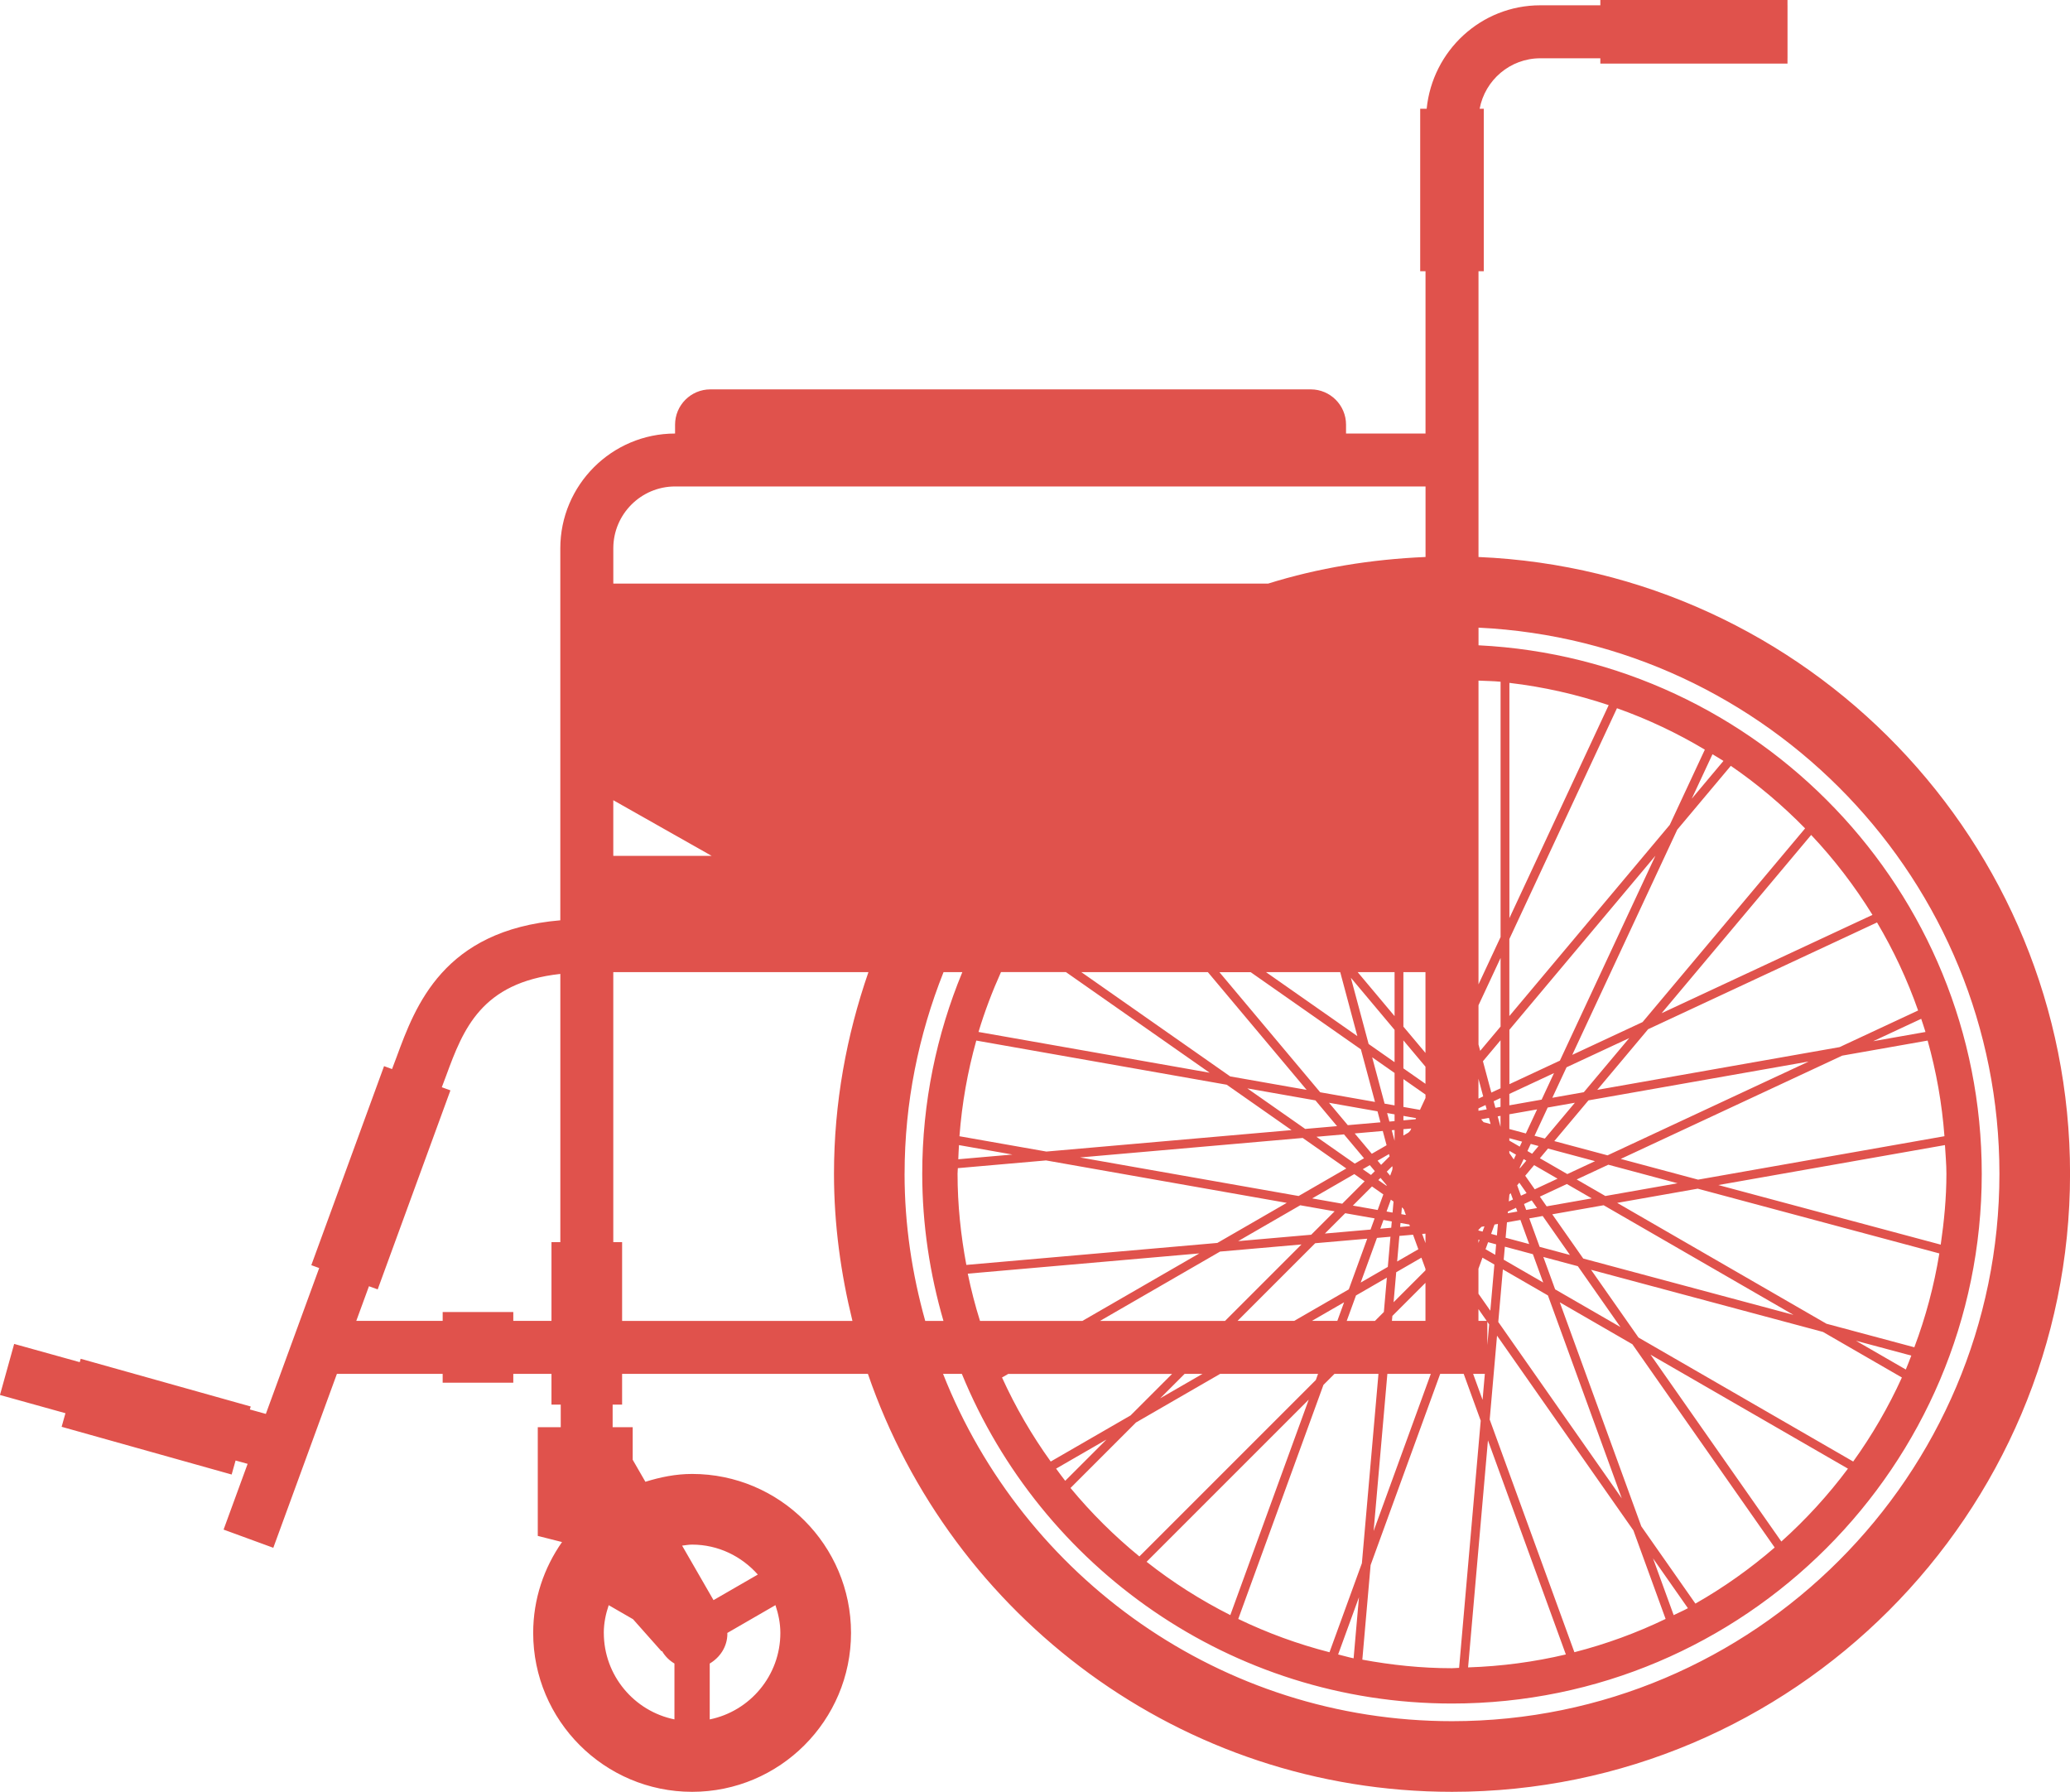 <?xml version="1.0" encoding="UTF-8"?><svg id="_レイヤー_2" xmlns="http://www.w3.org/2000/svg" width="79.311" height="68.646" viewBox="0 0 79.311 68.646"><defs><style>.cls-1{fill:#e0524c;stroke-width:0px;}</style></defs><g id="_レイヤー_1-2"><path class="cls-1" d="m56.648,21.34v-10.95h.202v-6.224h-.158c.205-1.098,1.167-1.933,2.324-1.933h2.3v.203h7.171v-.203h.001V.203h-.001v-.203h-7.171v.203h-2.3c-2.276,0-4.132,1.744-4.354,3.963h-.248v6.224h.204v6.219h-3.045v-.339c0-.747-.606-1.353-1.353-1.353h-23.002c-.747,0-1.353.606-1.353,1.353v.339c-2.424 0-4.397,1.973-4.397,4.397v14.251c-4.484.379-5.552,3.278-6.274,5.241-.056.152-.115.305-.173.458l-.306-.112-2.787,7.625.302.11-2.044,5.588-.612-.17.032-.114-6.514-1.828-.036.13-2.513-.699-.544,1.956,2.509.698-.146.521,6.514,1.828.151-.537.461.128-.921,2.519,1.905.697,2.437-6.663h4.052v.338h2.706v-.338h1.463v1.178h.355v.865h-.88v4.165l.929.235c-.692.988-1.105,2.185-1.105,3.48,0,3.358,2.731,6.089,6.089,6.089s6.089-2.731,6.089-6.089-2.731-6.089-6.089-6.089c-.627,0-1.221.123-1.79.3l-.486-.843v-1.247h-.769v-.865h.363v-1.178h9.418c3.196,9.3,12.009,16.011,22.38,16.011,13.056,0,23.679-10.622,23.679-23.679,0-12.714-10.08-23.09-22.664-23.627ZM23.134,62.557c0-.374.075-.727.188-1.063l.932.538,1.091,1.229.019-.011c.116.2.278.362.477.48v2.14c-1.542-.314-2.706-1.681-2.706-3.314Zm4.059,3.314v-2.141c.397-.236.676-.65.676-1.145,0-.009-.005-.016-.005-.025l1.847-1.067c.112.336.188.69.188,1.064,0,1.633-1.164,3-2.706,3.314Zm-.677-6.697c1.005,0,1.899.449,2.519,1.147l-1.697.98-1.203-2.088c.127-.014.251-.039.382-.039Zm8.143-14.207c0-2.729.54-5.33,1.492-7.724h.72c-.985,2.383-1.536,4.989-1.536,7.724,0,1.958.294,3.845.813,5.638h-.698c-.503-1.797-.792-3.682-.792-5.638Zm30.661-16.248l-1.343,2.88-6.147,7.326v-2.951l4.123-8.842c1.181.42,2.306.952,3.367,1.587Zm3.842,3.016l-6.227,7.42-2.695,1.257,4.023-8.628,2.052-2.445c1.027.704,1.978,1.509,2.846,2.396Zm4.329,6.977l-3.009,1.403-9.284,1.637,1.949-2.323,8.77-4.09c.631,1.063,1.159,2.189,1.574,3.372Zm1.01,4.816l-9.439,1.664-2.964-.794,8.486-3.957,3.272-.577c.331,1.18.55,2.404.645,3.665Zm-1.155,8.086l-3.367-.902-8.018-4.63,3.086-.544,9.258,2.481c-.203,1.244-.525,2.445-.958,3.595Zm-2.342,4.377l-8.226-4.75-1.818-2.596,8.886,2.381,3.024,1.746c-.518,1.138-1.144,2.214-1.866,3.219Zm-6.046,5.442l-2.073-2.96-3.123-8.582,2.782,1.607,5.452,7.787c-.938.811-1.953,1.532-3.038,2.149Zm-4.636,1.864l-3.245-8.915.281-3.213,5.225,7.461,1.234,3.391c-1.11.535-2.278.963-3.495,1.275Zm-4.691.612c-1.174,0-2.319-.122-3.434-.328l.317-3.623,2.666-7.325h.901l.652,1.793-.828,9.469c-.092.001-.182.014-.275.014Zm-8.188-1.887l3.264-8.967.422-.422h1.686l-.635,7.254-1.241,3.41c-1.217-.312-2.385-.74-3.495-1.275Zm-6.427-5.018l2.509-2.509,3.224-1.862h3.751l-.085.235-6.76,6.759c-.962-.787-1.848-1.665-2.639-2.623Zm-2.625-4.232l.24-.138h6.277l-1.591,1.591-3.059,1.766c-.723-1.005-1.349-2.081-1.866-3.219Zm13.208-2.168l.355-.975,1.183-.683-.115,1.316-.342.342h-1.08Zm-14.855-6.735l2.046.361-2.074.181c.005-.182.017-.362.027-.542Zm.017-.34c.095-1.26.314-2.484.645-3.665l9.596,1.692,2.482,1.738-9.392.822-3.331-.587Zm16.671-6.286v1.684l-1.413-1.684h1.413Zm-2.082,0l.656,2.45-3.499-2.45h2.842Zm.409.216l1.673,1.994v1.238l-.994-.696-.68-2.537Zm1.673,3.645v1.243l-.382-.067-.476-1.776.857.6Zm.805,1.775l-.466.041v-.17l.486.086-.02.043Zm-.165.354l-.039.084c-.025.024-.048.05-.072.075l-.191.11v-.243l.301-.026Zm.544-1.167l-.211.453-.634-.112v-1.066l.846.592v.132Zm-1.184.625v.259l-.198.017-.087-.326.285.05Zm0,.598v.409l-.001.001-.107-.4.109-.009Zm-.191,1.012l-.325.325-.135-.161.437-.252.024.088Zm.101.378l.012.046c-.003.03-.007.06-.009.091l-.082.224-.129-.154.208-.208Zm.401,1.599c.013.019.03.035.044.053l.078.214-.175-.031.023-.258.031.022Zm.255.634l.022.061-.374.033.013-.154.339.06Zm.618.349v.361l-.127-.35.127-.011Zm0-5.74l-.846-.592v-1.072l.846,1.008v.657Zm-.846-2.191v-2.087h.846v3.095l-.846-1.008Zm-5.853-2.087l4.225,2.958.54,2.014-2.1-.37-3.861-4.601h1.197Zm4.861,5.332l.113.421-1.251.109-.72-.858,1.858.328Zm.202.753l.146.546-.567.327-.654-.779,1.074-.094Zm-.718,1.045l-.355.205-1.468-1.028,1.055-.092.768.915Zm.221.263l.193.23-.147.147-.315-.221.27-.156Zm.411.49l.236.281-.008.021-.312-.219.084-.084Zm.498.905l-.037.423-.23-.041.165-.454.102.072Zm-.067.762l-.021.242-.419.037.122-.335.318.056Zm-.051.585l-.101,1.157-1.039.6.623-1.711.517-.045Zm.342-.03l.524-.046.203.557-.812.469.086-.98Zm.844.834l.156.427v.058l-1.222,1.222.101-1.15.966-.558Zm2.185-.692l.042.011-.042.116v-.127Zm0-.35v-.023l.118-.118.114-.02-.074.203-.158-.042Zm.617-.228l.13-.023-.039.441-.222-.06.131-.359Zm.512-.497l.31-.144.052.143-.367.065.006-.064Zm.034-.389l.023-.261.048-.057.089.244-.16.074Zm.322-.618l.082-.098.278.397-.215.1-.146-.4Zm.093-.671l.155-.332.102.059-.244.291-.013-.018Zm-.224-.32l-.17-.243v-.086l.255.147-.085.182Zm-.17-.72v-.092l.488.131-.089.192-.398-.23Zm-.34-.534l-.106-.395.108-.019v.414l-.002-.001Zm-.378-.101l-.269-.072-.092-.11.298-.053.063.234Zm-.465-.507v-.094l.271-.126.044.165-.315.055Zm0-.467v-.763l.182.678-.182.085Zm-10.367-4.845l3.784,4.51-2.929-.516-5.703-3.994h4.848Zm4.122,4.913l.827.986-1.22.107-2.218-1.553,2.611.46Zm-.487,1.44l1.669,1.168-1.827,1.055-8.376-1.477,8.535-.747Zm1.975,1.383l.396.277-.858.858-1.152-.203,1.615-.932Zm.678.474l.435.305-.217.596-.951-.168.733-.733Zm.101,1.223l-.156.428-1.75.153.779-.779,1.126.198Zm-.283.778l-.707,1.942-2.091,1.207h-2.171l2.975-2.975,1.994-.174Zm-.887,2.437l-.259.712h-.974l1.233-.712Zm1.85.522l1.268-1.268v1.458h-1.285l.017-.19Zm3.298-.262l.316.452h-.316v-.452Zm.41.586l-.069.792v-.891l.069.099Zm-.41-1.175v-.957l.154-.424.456.263-.155,1.769-.456-.651Zm.272-1.705l.098-.269.308.083-.035.401-.371-.214Zm.739-.097l1.075.288.395,1.085-1.513-.874.044-.499Zm.03-.342l.052-.591.515-.091.336.924-.904-.242Zm.906-.742l.514-.091,1.045,1.493-1.161-.311-.397-1.091Zm-.118-.323l-.083-.227.295-.138.204.292-.417.073Zm.524-.51l1.035-.483.953.55-1.728.305-.26-.372Zm-.197-.281l-.364-.52.341-.406.898.519-.875.408Zm.198-1.19l.311-.371,1.802.483-1.062.495-1.052-.607Zm-.298-.172l-.179-.104.127-.273.3.081-.248.296Zm.093-.688l.504-1.082,1.042-.184-1.151,1.372-.395-.106Zm-.332-.089l-.633-.17v-.565l1.063-.187-.43.921Zm-.633-1.078v-.437l1.711-.798-.474,1.017-1.237.218Zm-.338.06l-.196.035-.067-.251.263-.123v.339Zm-.352-.548l-.322-1.201.674-.803v1.84l-.352.164Zm-16.298-4.615l5.504,3.854-8.855-1.562c.237-.788.528-1.551.861-2.293h2.49Zm-4.154,7.724c0-.072.01-.142.011-.214l3.379-.296,9.223,1.626-2.659,1.535-9.617.842c-.212-1.134-.337-2.298-.337-3.493Zm13.131,1.208l1.316.232-.897.897-2.799.245,2.379-1.374Zm.047,1.501l-2.929,2.929h-4.791l4.6-2.656,3.12-.273Zm-4.479,4.958h.686l-1.622.937.937-.937Zm7.768,0h1.666l-2.192,6.023.527-6.023Zm3.287,0h.449l-.087.995-.362-.995Zm.964-1.988l.176-2.014,1.726.997,2.83,7.775-4.732-6.758Zm2.178-1.25l-.452-1.241,1.322.354,1.633,2.332-2.503-1.445Zm1.076-1.182l-1.186-1.693,1.969-.347,7.273,4.2-8.057-2.159Zm.847-2.395l-1.097-.633,1.212-.565,2.653.711-2.768.488Zm.085-1.557l-2.04-.546,1.309-1.56,8.438-1.488-7.707,3.594Zm-.911-2.418l-1.205.213.545-1.168,2.403-1.12-1.742,2.076Zm-.915-1.21l-1.934.902v-2.085l5.594-6.666-3.66,7.85Zm-2.272-1.306l-.781.93-.065-.243v-1.502l.846-1.813v2.628Zm-.846-1.615v-11.638c.282.015.567.016.846.043v9.781l-.846,1.814Zm-33.15-4.924v-2.132l3.769,2.132h-3.769Zm13.582,16.006l8.871-.776-4.479,2.586h-3.924c-.185-.591-.341-1.195-.468-1.81Zm5.314,6.355l-1.581,1.581c-.121-.152-.233-.311-.349-.467l1.93-1.114Zm7.749-1.528l-3.004,8.253c-1.14-.575-2.214-1.257-3.208-2.042l6.212-6.212Zm1.925,7.569l-.205,2.34c-.201-.041-.394-.101-.593-.148l.798-2.192Zm4.942-6.01l2.985,8.202c-1.209.286-2.461.454-3.746.496l.761-8.698Zm7.116,6.695l-.791-2.174,1.337,1.909c-.177.097-.365.174-.545.265Zm4.125-2.82l-5.011-7.157,7.563,4.366c-.757,1.014-1.61,1.948-2.551,2.791Zm4.769-6.589l-1.908-1.101,2.119.568c-.071.178-.135.358-.211.534Zm1.556-7.5c0,.925-.089,1.827-.218,2.716l-8.521-2.283,8.683-1.531c.021.365.056.727.056,1.098Zm-2.805-5.078l1.839-.857c.056.168.113.335.164.504l-2.003.353Zm-8.108-1.071l5.731-6.83c.884.936,1.669,1.962,2.349,3.062l-8.079,3.767Zm1.156-8.219l.794-1.703c.139.087.284.165.42.256l-1.214,1.447Zm-6.987,4.575v-9.012c1.315.153,2.585.444,3.804.853l-3.804,8.159Zm-31.966-16.536h28.753v2.701c-2.088.089-4.115.421-6.03,1.019h-25.09v-1.353c0-1.305,1.062-2.368,2.368-2.368Zm-6.199,31.966v-.339h-2.706v.339h-3.31l.486-1.328.334.122,2.787-7.625-.33-.12c.057-.15.114-.297.171-.455.647-1.759,1.338-3.556,4.37-3.886v10.276h-.339v3.016h-1.463Zm4.169,0v-3.016h-.338v-10.345h9.776c-.84,2.425-1.32,5.017-1.32,7.724,0,1.946.262,3.827.707,5.638h-8.826Zm31.798,15.335c-8.857,0-16.431-5.527-19.501-13.305h.72c3.032,7.399,10.303,12.629,18.781,12.629,11.192,0,20.296-9.105,20.296-20.296,0-10.849-8.562-19.711-19.281-20.245v-.676c11.092.535,19.958,9.699,19.958,20.921,0,11.564-9.408,20.972-20.972,20.972Z"/></g></svg>
